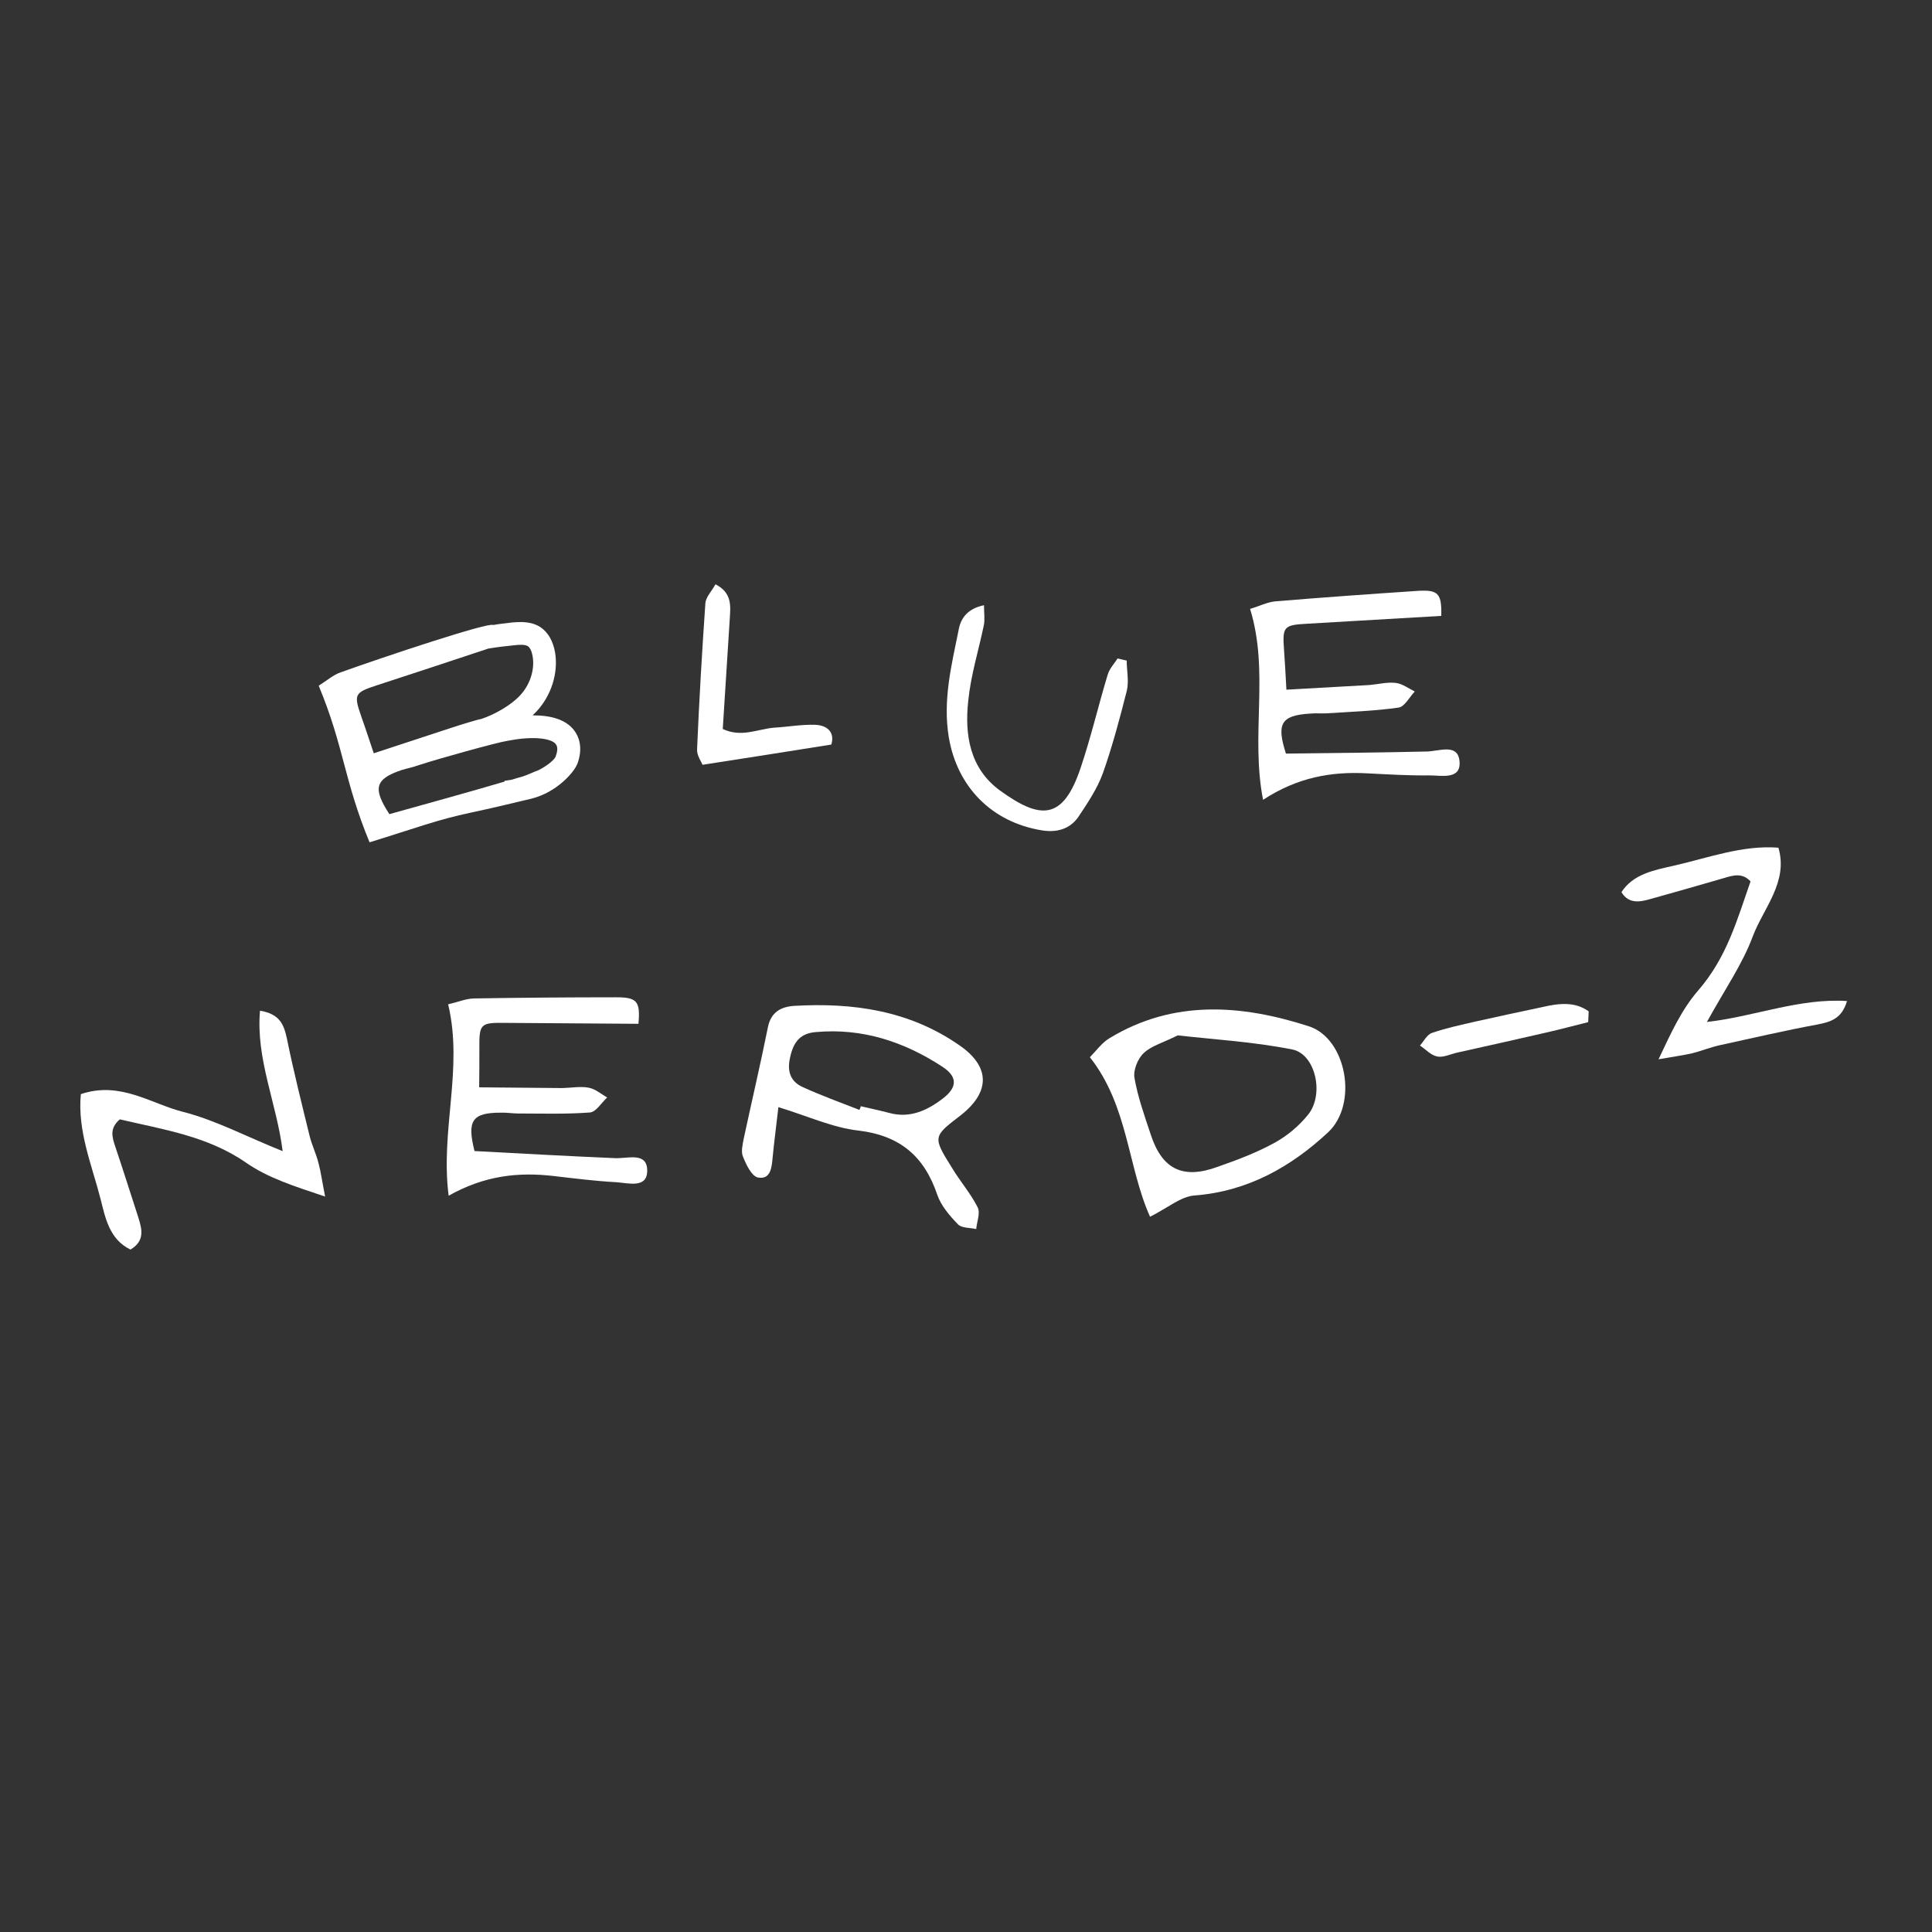 <?xml version="1.0" encoding="UTF-8"?> <svg xmlns="http://www.w3.org/2000/svg" id="Layer_1" data-name="Layer 1" viewBox="0 0 500 500"><rect x="0" y="0" width="500" height="500" fill="#333333" stroke="none"/><defs><style> .cls-1 { fill: #fff; } </style></defs><path class="cls-1" d="M149.33,197.84c-.74,1.94-5.17,7.22-11.83,8.86-5.17,1.24-10.33,2.48-15.53,3.58-8.83,1.86-14.63,4.11-26.33,7.71-6.69-16.24-6.56-24.62-13.16-40.53,2.15-1.34,3.77-2.81,5.69-3.46,11.3-4.05,38.33-13.06,39.46-12.25,1.59-.29,3.22-.44,4.77-.64,2.31-.2,4.99-.35,7.41,1.16,2.03,1.34,3.33,3.63,3.85,6.63.87,5.33-1.03,11.27-4.95,15.37l-.88.86c5.01-.01,8.6,1.19,10.67,3.77,1.26,1.61,2.53,4.54.86,8.96ZM93.52,185.51c1.04,2.85,1.95,5.74,3.21,9.44l20.15-6.62c2.11-.7,7.19-2.26,7.61-2.24,3.52-1.15,7.67-3.57,9.91-5.91,2.73-2.81,4.04-6.78,3.45-10.31-.22-1.33-.67-2.26-1.26-2.65-.82-.48-2.26-.37-3.61-.22-2.17.23-4.4.48-6.59.85-9.59,3.18-19.18,6.36-28.78,9.48-5.89,1.92-6.13,2.33-4.08,8.18ZM143.82,192.56c-.85-1.1-3.95-2.01-9.87-1.27-.8.14-1.74.26-2.8.47-2.41.36-17.84,4.61-23.08,6.36-1.33.49-2.73.73-4.08,1.15-6.96,2.34-7.58,4.73-3.22,11.43,9.97-2.79,19.96-5.52,29.83-8.43l-.05-.19,1.81-.27c.96-.32,1.93-.58,2.84-.83,1.35-.43,2.82-1.17,4.21-1.68,2.51-1.29,4.07-2.75,4.37-3.46.41-1.08.73-2.49.03-3.28Z"></path><path class="cls-1" d="M181.81,197.94c-.2-.67-1.48-2.35-1.41-3.97.54-12.64,1.28-25.28,2.15-37.85.13-1.61,1.61-3.09,2.62-4.91,4.3,2.22,3.9,5.58,3.7,8.81l-1.82,28.64c4.84,2.29,9.08,0,13.31-.34,3.56-.2,7.13-.87,10.62-.74,3.16.13,5.11,1.95,4.17,5.11-10.96,1.75-21.65,3.43-33.35,5.24Z"></path><path class="cls-1" d="M291.59,170.96c0,2.59.62,5.3.03,7.79-1.82,7.17-3.73,14.39-6.2,21.37-1.45,3.99-3.93,7.67-6.31,11.25-2.2,3.21-5.63,4.16-9.51,3.52-13.04-2.14-21.9-11.33-24.05-24.08-1.59-9.64.7-18.64,2.54-27.77.58-3.19,2.39-5.53,6.57-6.41-.01,1.96.26,3.65-.04,5.17-1.36,6.54-3.36,12.89-4.03,19.49-.99,8.89.39,17.56,8.17,23.27,10.4,7.53,16.31,7.93,20.91-5.85,2.67-7.91,4.58-16.1,6.99-24.08.45-1.55,1.66-2.81,2.57-4.22.79.16,1.57.39,2.36.55Z"></path><path class="cls-1" d="M332.93,178.49l21.51-1.21c2.29-.2,4.57-.81,6.79-.54,1.68.2,3.29,1.41,4.91,2.22-1.41,1.48-2.62,3.97-4.24,4.17-6.12.87-12.44,1.08-18.62,1.48-1.41.07-2.89-.07-4.3.07-7.46.47-8.67,2.62-6.18,10.35,12.24-.13,24.34-.27,36.44-.54,3.23-.07,8-2.15,8.47,2.42.54,4.97-4.64,3.76-7.8,3.76-5.38.07-10.76-.27-16.2-.54-9.14-.47-17.88,1.01-26.83,6.86-3.29-16.81,1.68-33.08-3.36-49.41,2.49-.74,4.44-1.75,6.52-1.95,12.17-1.01,24.34-1.88,36.51-2.69,5.65-.4,6.59.54,6.45,6.45l-34.56,2.02c-6.25.34-6.59.67-6.12,6.99.2,3.03.4,6.12.6,10.08Z"></path><path class="cls-1" d="M73.15,297.91c-1.53-12.33-6.97-23.83-5.86-36.34,5.1.83,6.18,3.59,6.95,7.16,1.73,8.5,3.84,16.87,5.89,25.26.58,2.36,1.7,4.61,2.3,7.03.6,2.21.91,4.59,1.71,8.65-8.24-2.76-14.75-4.82-20.48-8.78-9.91-6.88-21.48-8.58-32.65-11.2-2.76,2.35-1.98,4.64-1.15,7.13,2.04,6.05,3.97,12.21,5.95,18.29.94,3.01,1.74,6.01-2.04,8.28-5.43-2.64-6.49-8.1-7.72-13.01-2.3-8.94-6.03-17.69-5.13-27.22,10.26-3.46,18.17,2.53,26.53,4.61,8.47,2.18,16.35,6.41,25.69,10.14Z"></path><path class="cls-1" d="M201.45,286.51c-.58,5.11-1.12,9.13-1.5,13.11-.23,2.71-.59,5.73-3.83,5.11-1.64-.39-3.01-3.34-3.84-5.4-.54-1.23-.11-3.06.18-4.58,2.07-9.66,4.34-19.28,6.3-29.04.83-3.81,3.36-5.15,6.73-5.39,15.27-.89,29.91,1.19,42.89,10.26,7.83,5.44,8.02,11.98.22,18.08-7.17,5.49-7.25,5.54-2.23,13.57,2.08,3.46,4.8,6.59,6.64,10.2.75,1.49-.2,3.75-.37,5.65-1.64-.39-3.82-.21-4.75-1.26-2.17-2.24-4.33-4.75-5.32-7.61-3.38-9.98-9.65-15.33-20.39-16.62-6.6-.73-12.95-3.68-20.74-6.07ZM222.42,287.24c.14-.31.28-.62.36-.95,2.49.59,4.92,1.09,7.33,1.73,5.38,1.48,9.89-.64,13.94-3.76,3.71-2.85,3.81-5.59-.14-8.18-9.94-6.49-20.7-10.06-32.77-8.98-4.15.33-5.82,2.7-6.65,6.51-.83,3.53-.03,6.28,3.35,7.77,4.74,2.16,9.71,3.95,14.58,5.86Z"></path><path class="cls-1" d="M124.02,281.4l21.55.19c2.29-.05,4.62-.51,6.81-.09,1.66.31,3.19,1.62,4.75,2.53-1.51,1.38-2.88,3.79-4.5,3.88-6.16.47-12.48.26-18.68.26-1.41-.02-2.88-.26-4.3-.21-7.48-.02-8.83,2.05-6.85,9.93,12.22.66,24.3,1.32,36.4,1.84,3.22.14,8.12-1.62,8.29,2.97.21,5-4.87,3.46-8.03,3.25-5.37-.28-10.72-.97-16.13-1.59-9.09-1.07-17.91-.16-27.22,5.09-2.19-16.99,3.83-32.9-.13-49.53,2.53-.58,4.54-1.46,6.63-1.52,12.21-.21,24.41-.29,36.6-.3,5.66-.04,6.54.97,6.02,6.86l-34.61-.24c-6.26-.07-6.62.24-6.56,6.58,0,3.03,0,6.13-.05,10.1Z"></path><path class="cls-1" d="M297.63,314.89c-5.82-12.98-5.63-28.7-15.57-41.28,1.64-1.66,3.11-3.76,5.12-4.95,16.54-10.03,34.17-8.67,51.54-3.06,9.75,3.13,12.87,20.13,4.96,27.47-9.62,8.95-20.85,15.29-34.58,16.32-3.52.28-6.88,3.2-11.47,5.5ZM304.78,267.96c-3.85,1.93-6.84,2.71-8.78,4.57-1.55,1.43-2.76,4.45-2.4,6.43.85,4.91,2.58,9.76,4.16,14.51,2.93,9.13,8.33,11.82,17.37,8.5,5.12-1.79,10.21-3.71,14.87-6.3,3.26-1.8,6.28-4.38,8.61-7.29,4.15-5.3,1.8-15.59-4.17-16.78-10.13-2.01-20.5-2.6-29.67-3.65Z"></path><path class="cls-1" d="M411.02,264.53c-3.46.86-6.9,1.78-10.44,2.6-7.86,1.82-15.81,3.58-23.75,5.35-1.63.41-3.36,1.25-4.89.94-1.6-.3-2.95-1.83-4.45-2.84,1.03-1.16,1.85-2.88,3.13-3.27,3.7-1.27,7.52-2.08,11.39-2.97,5.71-1.28,11.43-2.5,17.16-3.71,4.26-.99,8.43-1.47,11.98,1.11l-.13,2.8Z"></path><path class="cls-1" d="M441.73,264.49c12.23-1.38,23.96-6.23,36.27-5.42-1.28,4.42-4.02,5.39-7.66,6.07-8.47,1.57-16.92,3.54-25.32,5.37-2.43.55-4.7,1.47-7.04,2.07-2.3.52-4.64.84-8.75,1.56,3.36-7.1,5.94-12.78,10.2-17.74,7.56-8.67,10.2-18.64,13.61-28.29-2.1-2.28-4.43-1.62-6.94-.85-6.14,1.8-12.3,3.53-18.52,5.28-3.04.89-5.99,1.56-7.95-1.65,3.01-4.68,8.43-5.69,13.42-6.82,8.99-2.03,17.87-5.41,27.2-4.69,2.62,8.85-3.9,15.7-6.62,22.92-2.7,7.29-7.49,14.16-11.88,22.18Z"></path></svg> 